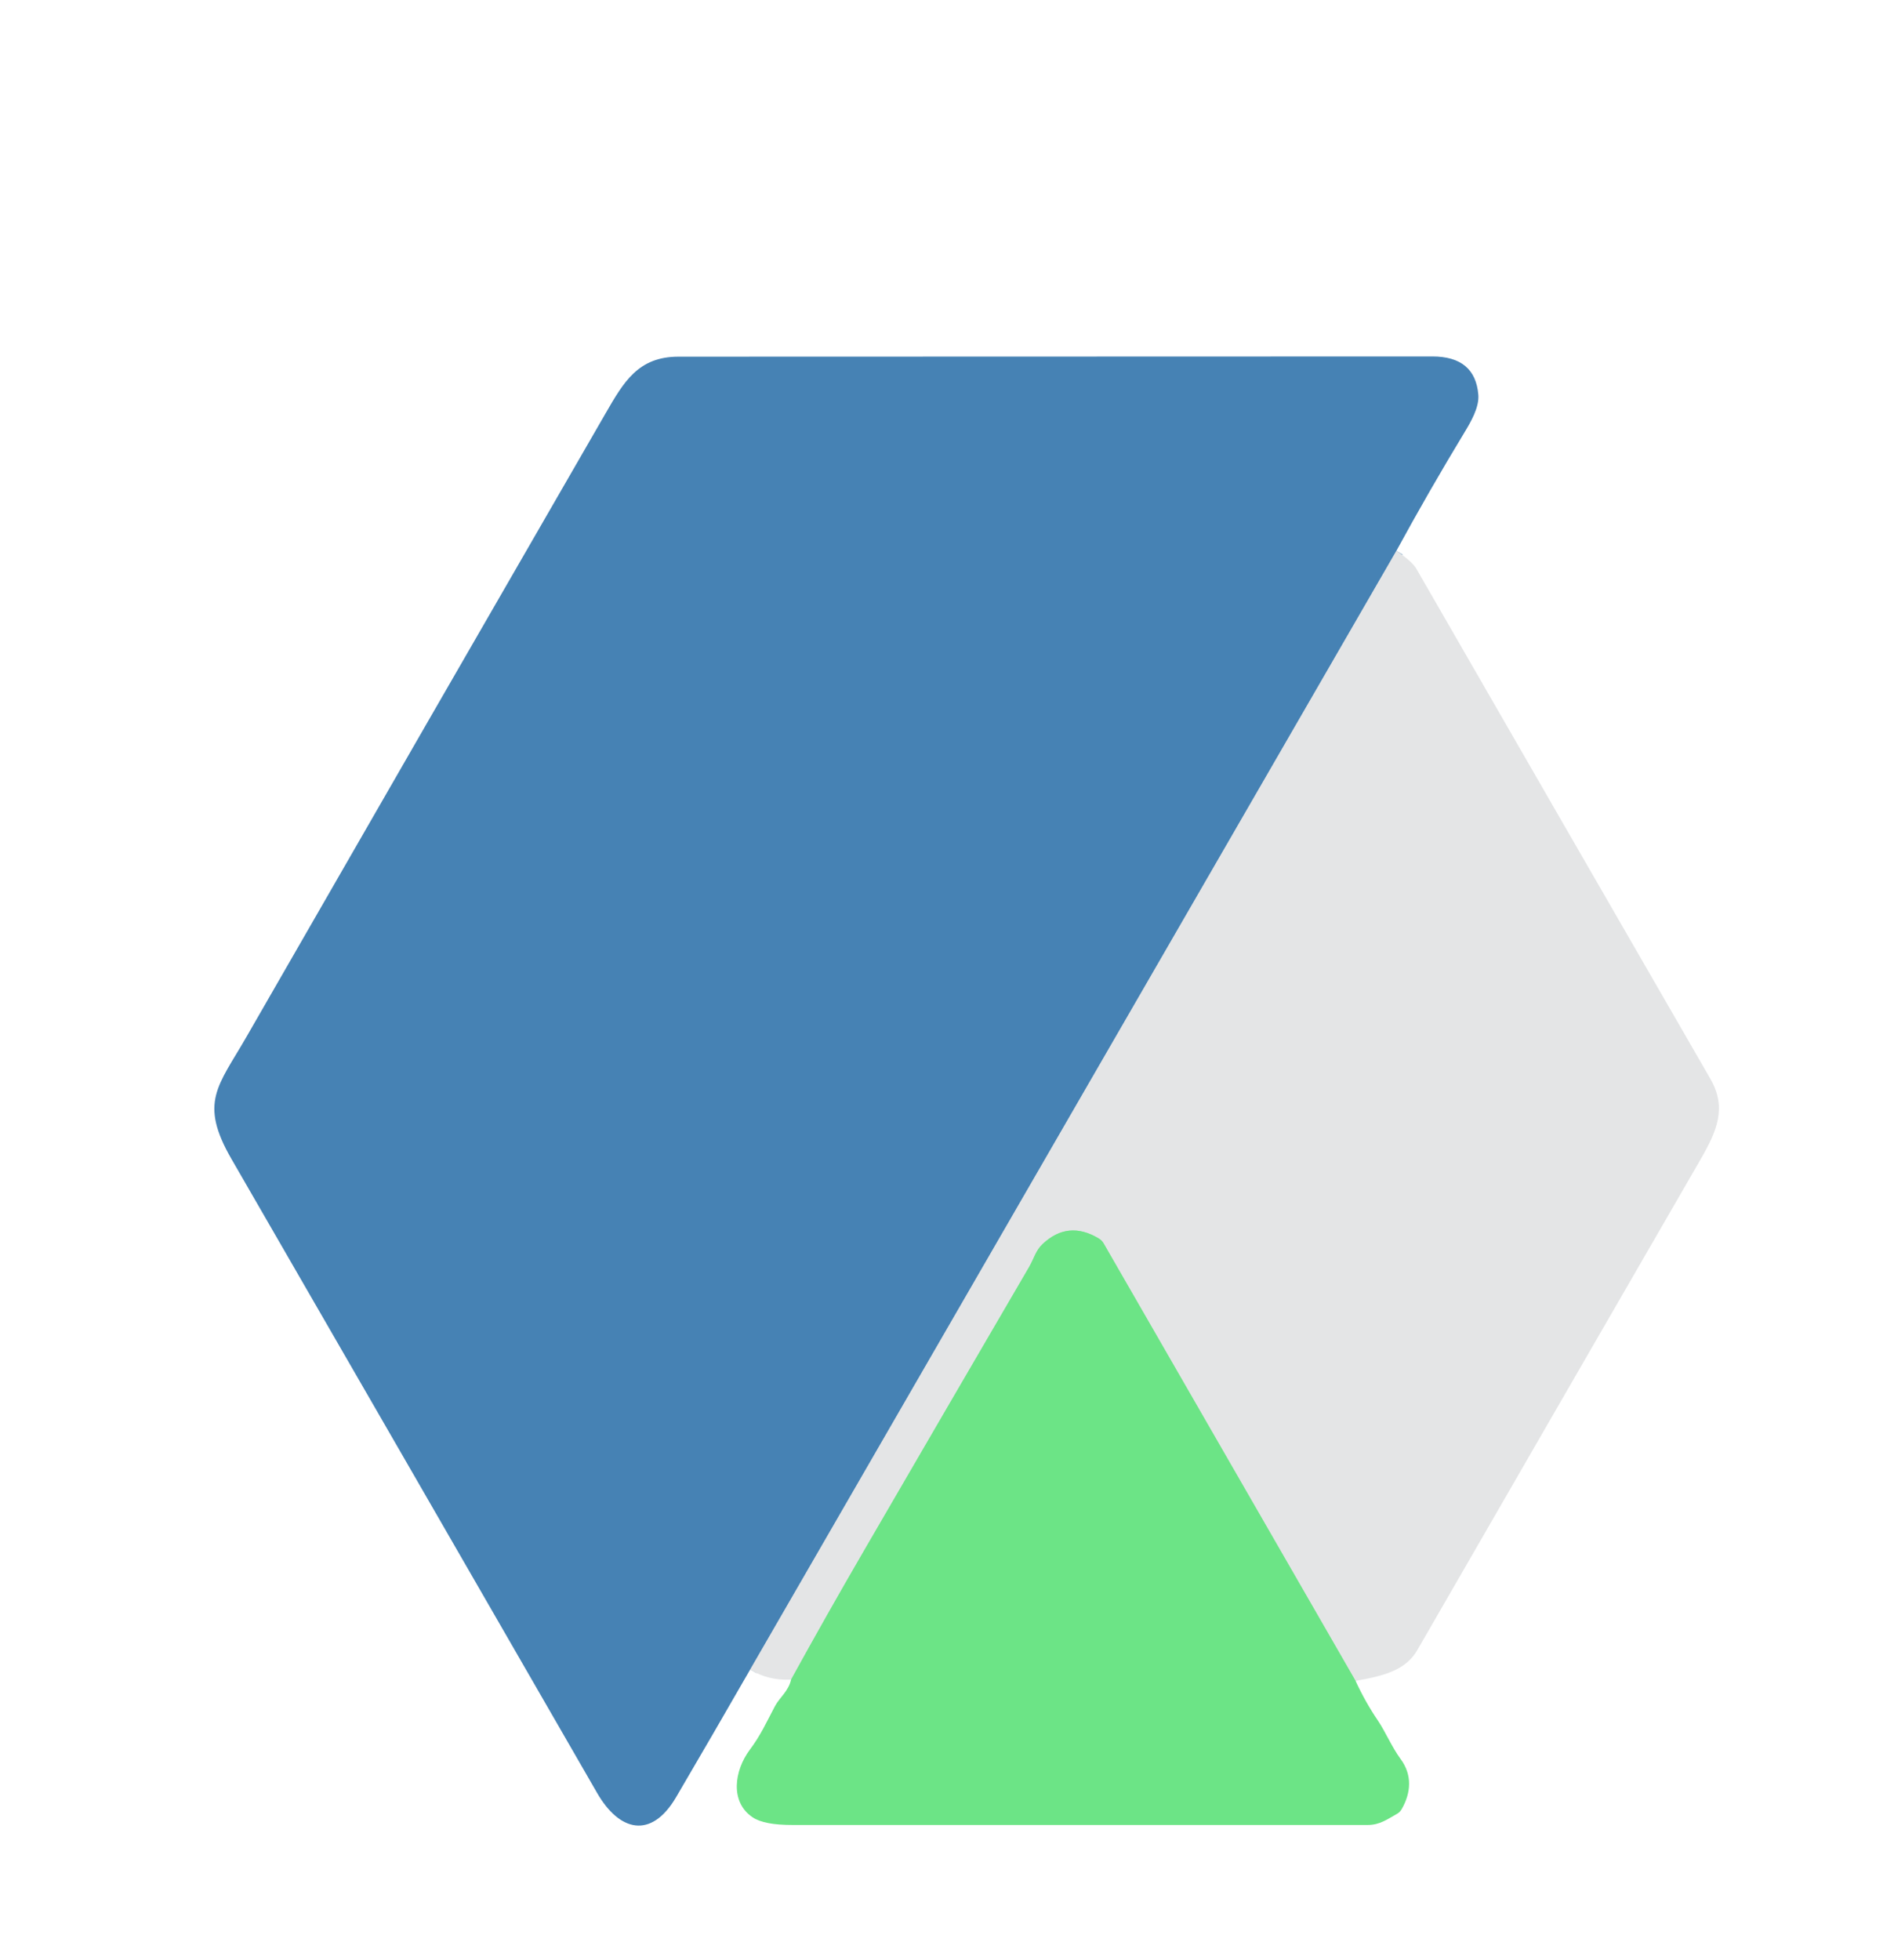 <?xml version="1.0" encoding="UTF-8" standalone="no"?>
<!DOCTYPE svg PUBLIC "-//W3C//DTD SVG 1.1//EN" "http://www.w3.org/Graphics/SVG/1.1/DTD/svg11.dtd">
<svg xmlns="http://www.w3.org/2000/svg" version="1.1" viewBox="0.00 0.00 261.00 270.00">
<g stroke-width="2.00" fill="none" stroke-linecap="butt">
<path stroke="#95b4cd" vector-effect="non-scaling-stroke" d="
  M 192.43 75.87
  L 103.38 229.96"
/>
<path stroke="#a8e5b6" vector-effect="non-scaling-stroke" d="
  M 186.80 231.53
  L 152.09 171.28
  Q 151.84 170.84 151.40 170.58
  Q 147.18 168.06 143.68 171.35
  C 142.72 172.25 142.49 173.35 141.82 174.51
  Q 130.40 194.07 119.03 213.65
  Q 113.86 222.55 109.01 231.36"
/>
</g>
<path fill="#4682b4" d="
  M 192.43 75.87
  L 103.38 229.96
  Q 98.33 238.75 93.17 247.55
  C 89.71 253.43 85.32 252.23 82.29 246.98
  Q 57.11 203.30 31.90 159.65
  C 27.38 151.83 30.07 149.59 33.94 142.86
  Q 58.65 99.88 83.45 56.94
  C 85.95 52.62 87.93 49.13 93.50 49.13
  Q 145.44 49.12 197.38 49.10
  Q 203.29 49.10 203.72 54.39
  C 203.86 56.12 202.64 58.18 201.90 59.41
  Q 196.93 67.61 192.43 75.87
  Z"
/>
<path fill="#e4e5e6" d="
  M 192.43 75.87
  Q 194.61 77.36 195.17 78.33
  Q 215.40 113.45 235.67 148.56
  C 237.99 152.57 236.65 155.70 234.31 159.76
  Q 214.79 193.52 195.31 227.29
  C 193.71 230.07 190.69 230.85 186.80 231.53
  L 152.09 171.28
  Q 151.84 170.84 151.40 170.58
  Q 147.18 168.06 143.68 171.35
  C 142.72 172.25 142.49 173.35 141.82 174.51
  Q 130.40 194.07 119.03 213.65
  Q 113.86 222.55 109.01 231.36
  Q 105.79 231.50 103.38 229.96
  L 192.43 75.87
  Z"
/>
<path fill="#6ce486" d="
  M 186.80 231.53
  Q 188.16 234.47 189.88 237.00
  C 190.91 238.52 191.80 240.65 193.00 242.28
  C 194.62 244.46 194.47 246.92 193.15 249.21
  Q 192.91 249.63 192.49 249.86
  C 191.14 250.62 190.11 251.38 188.48 251.38
  Q 148.85 251.37 109.22 251.38
  Q 105.32 251.39 103.74 250.34
  C 100.56 248.24 101.18 243.90 103.31 241.04
  C 104.87 238.96 105.66 237.14 106.80 235.00
  C 107.42 233.84 108.67 232.93 109.01 231.36
  Q 113.86 222.55 119.03 213.65
  Q 130.40 194.07 141.82 174.51
  C 142.49 173.35 142.72 172.25 143.68 171.35
  Q 147.18 168.06 151.40 170.58
  Q 151.84 170.84 152.09 171.28
  L 186.80 231.53
  Z"
/>
</svg>

